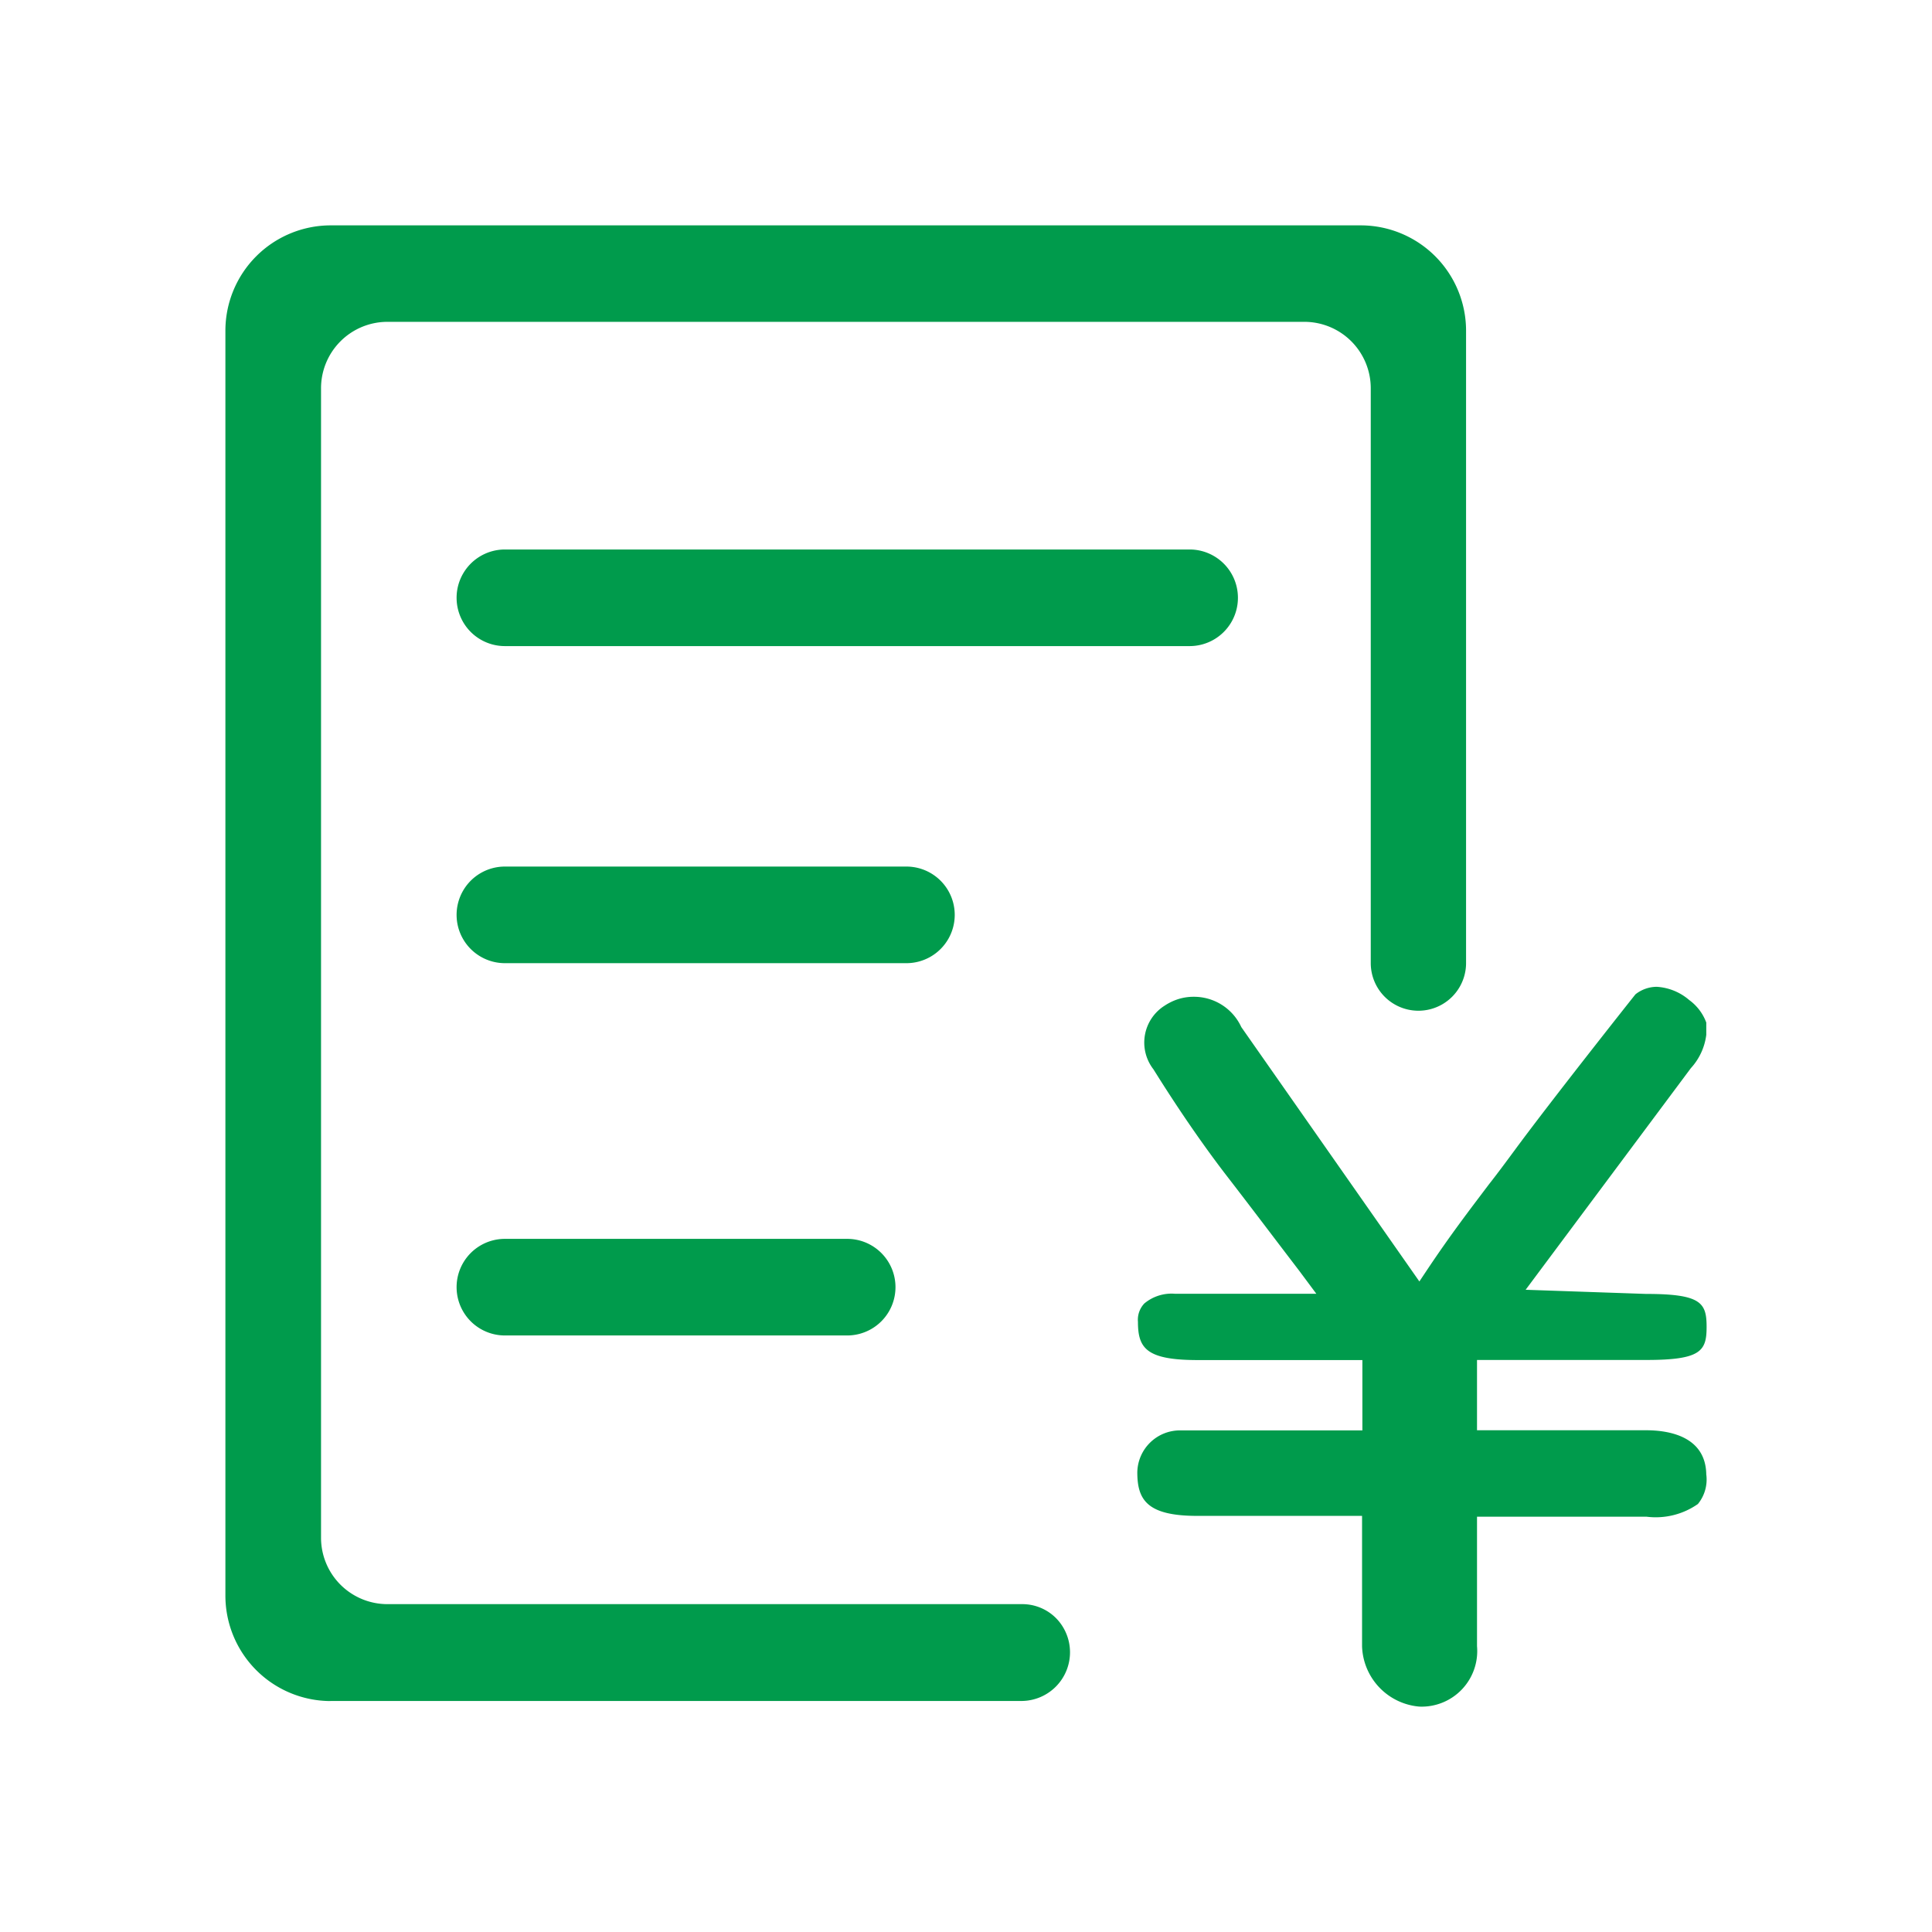 <svg xmlns="http://www.w3.org/2000/svg" width="60" height="60" viewBox="0 0 60 60">
  <defs>
    <style>
      .cls-1 {
        fill: #009b4c;
        fill-rule: evenodd;
      }
    </style>
  </defs>
  <path id="个人通知存款" class="cls-1" d="M1278.08,705a1.943,1.943,0,0,1-1.78-1.871v-4.052h-5.12c-1.56,0-1.86-.5-1.86-1.355a1.326,1.326,0,0,1,1.32-1.3h5.67v-2.184h-5.11c-1.6,0-1.86-.366-1.86-1.187a0.733,0.733,0,0,1,.2-0.572,1.319,1.319,0,0,1,.95-0.3c0.05,0,.1,0,0.15,0h4.24l-0.53-.712c-0.95-1.243-1.51-1.989-2.33-3.05-0.72-.944-1.46-2.024-2.2-3.21a1.354,1.354,0,0,1,.35-1.976,1.718,1.718,0,0,1,.19-0.109,1.577,1.577,0,0,1,.71-0.166,1.617,1.617,0,0,1,1.47.92l0.01,0.021,5.53,7.9,0.23-.345c0.75-1.124,1.33-1.875,1.93-2.671,0.27-.343.53-0.695,0.82-1.088,1.08-1.467,3.48-4.5,3.73-4.813a1.076,1.076,0,0,1,.66-0.234,1.7,1.7,0,0,1,1.01.411,1.51,1.51,0,0,1,.53.7v0.381a1.877,1.877,0,0,1-.48,1.036l-5.13,6.881,3.74,0.129c1.72,0,1.88.281,1.88,1.025s-0.17,1.026-1.87,1.026h-5.26v2.183h5.25c0.69,0,1.85.178,1.87,1.371a1.2,1.2,0,0,1-.26.919,2.283,2.283,0,0,1-1.6.394h-5.26v4.021A1.726,1.726,0,0,1,1278.08,705Zm-28.4-32.935a1.5,1.5,0,0,1,0-3h21.26a1.5,1.5,0,0,1,.01,3h-21.27Zm0,9.847a1.5,1.5,0,0,1,0-3h12.47a1.5,1.5,0,0,1,0,3h-12.47Zm0,11.562a1.5,1.5,0,0,1,0-3h10.63a1.5,1.5,0,0,1,0,3h-10.63Zm-5.42,11.354a3.275,3.275,0,0,1-3.26-3.286V662.285a3.273,3.273,0,0,1,3.25-3.286h32.03a3.273,3.273,0,0,1,3.25,3.286v19.624a1.48,1.48,0,1,1-2.96,0V664.065a2.063,2.063,0,0,0-2.05-2.07h-28.5a2.063,2.063,0,0,0-2.05,2.07v35.683a2.062,2.062,0,0,0,2.05,2.07h19.73a1.479,1.479,0,0,1,1.05.439,1.512,1.512,0,0,1-1.05,2.568h-21.49Z" transform="translate(-1234 -652)"/>
</svg>
